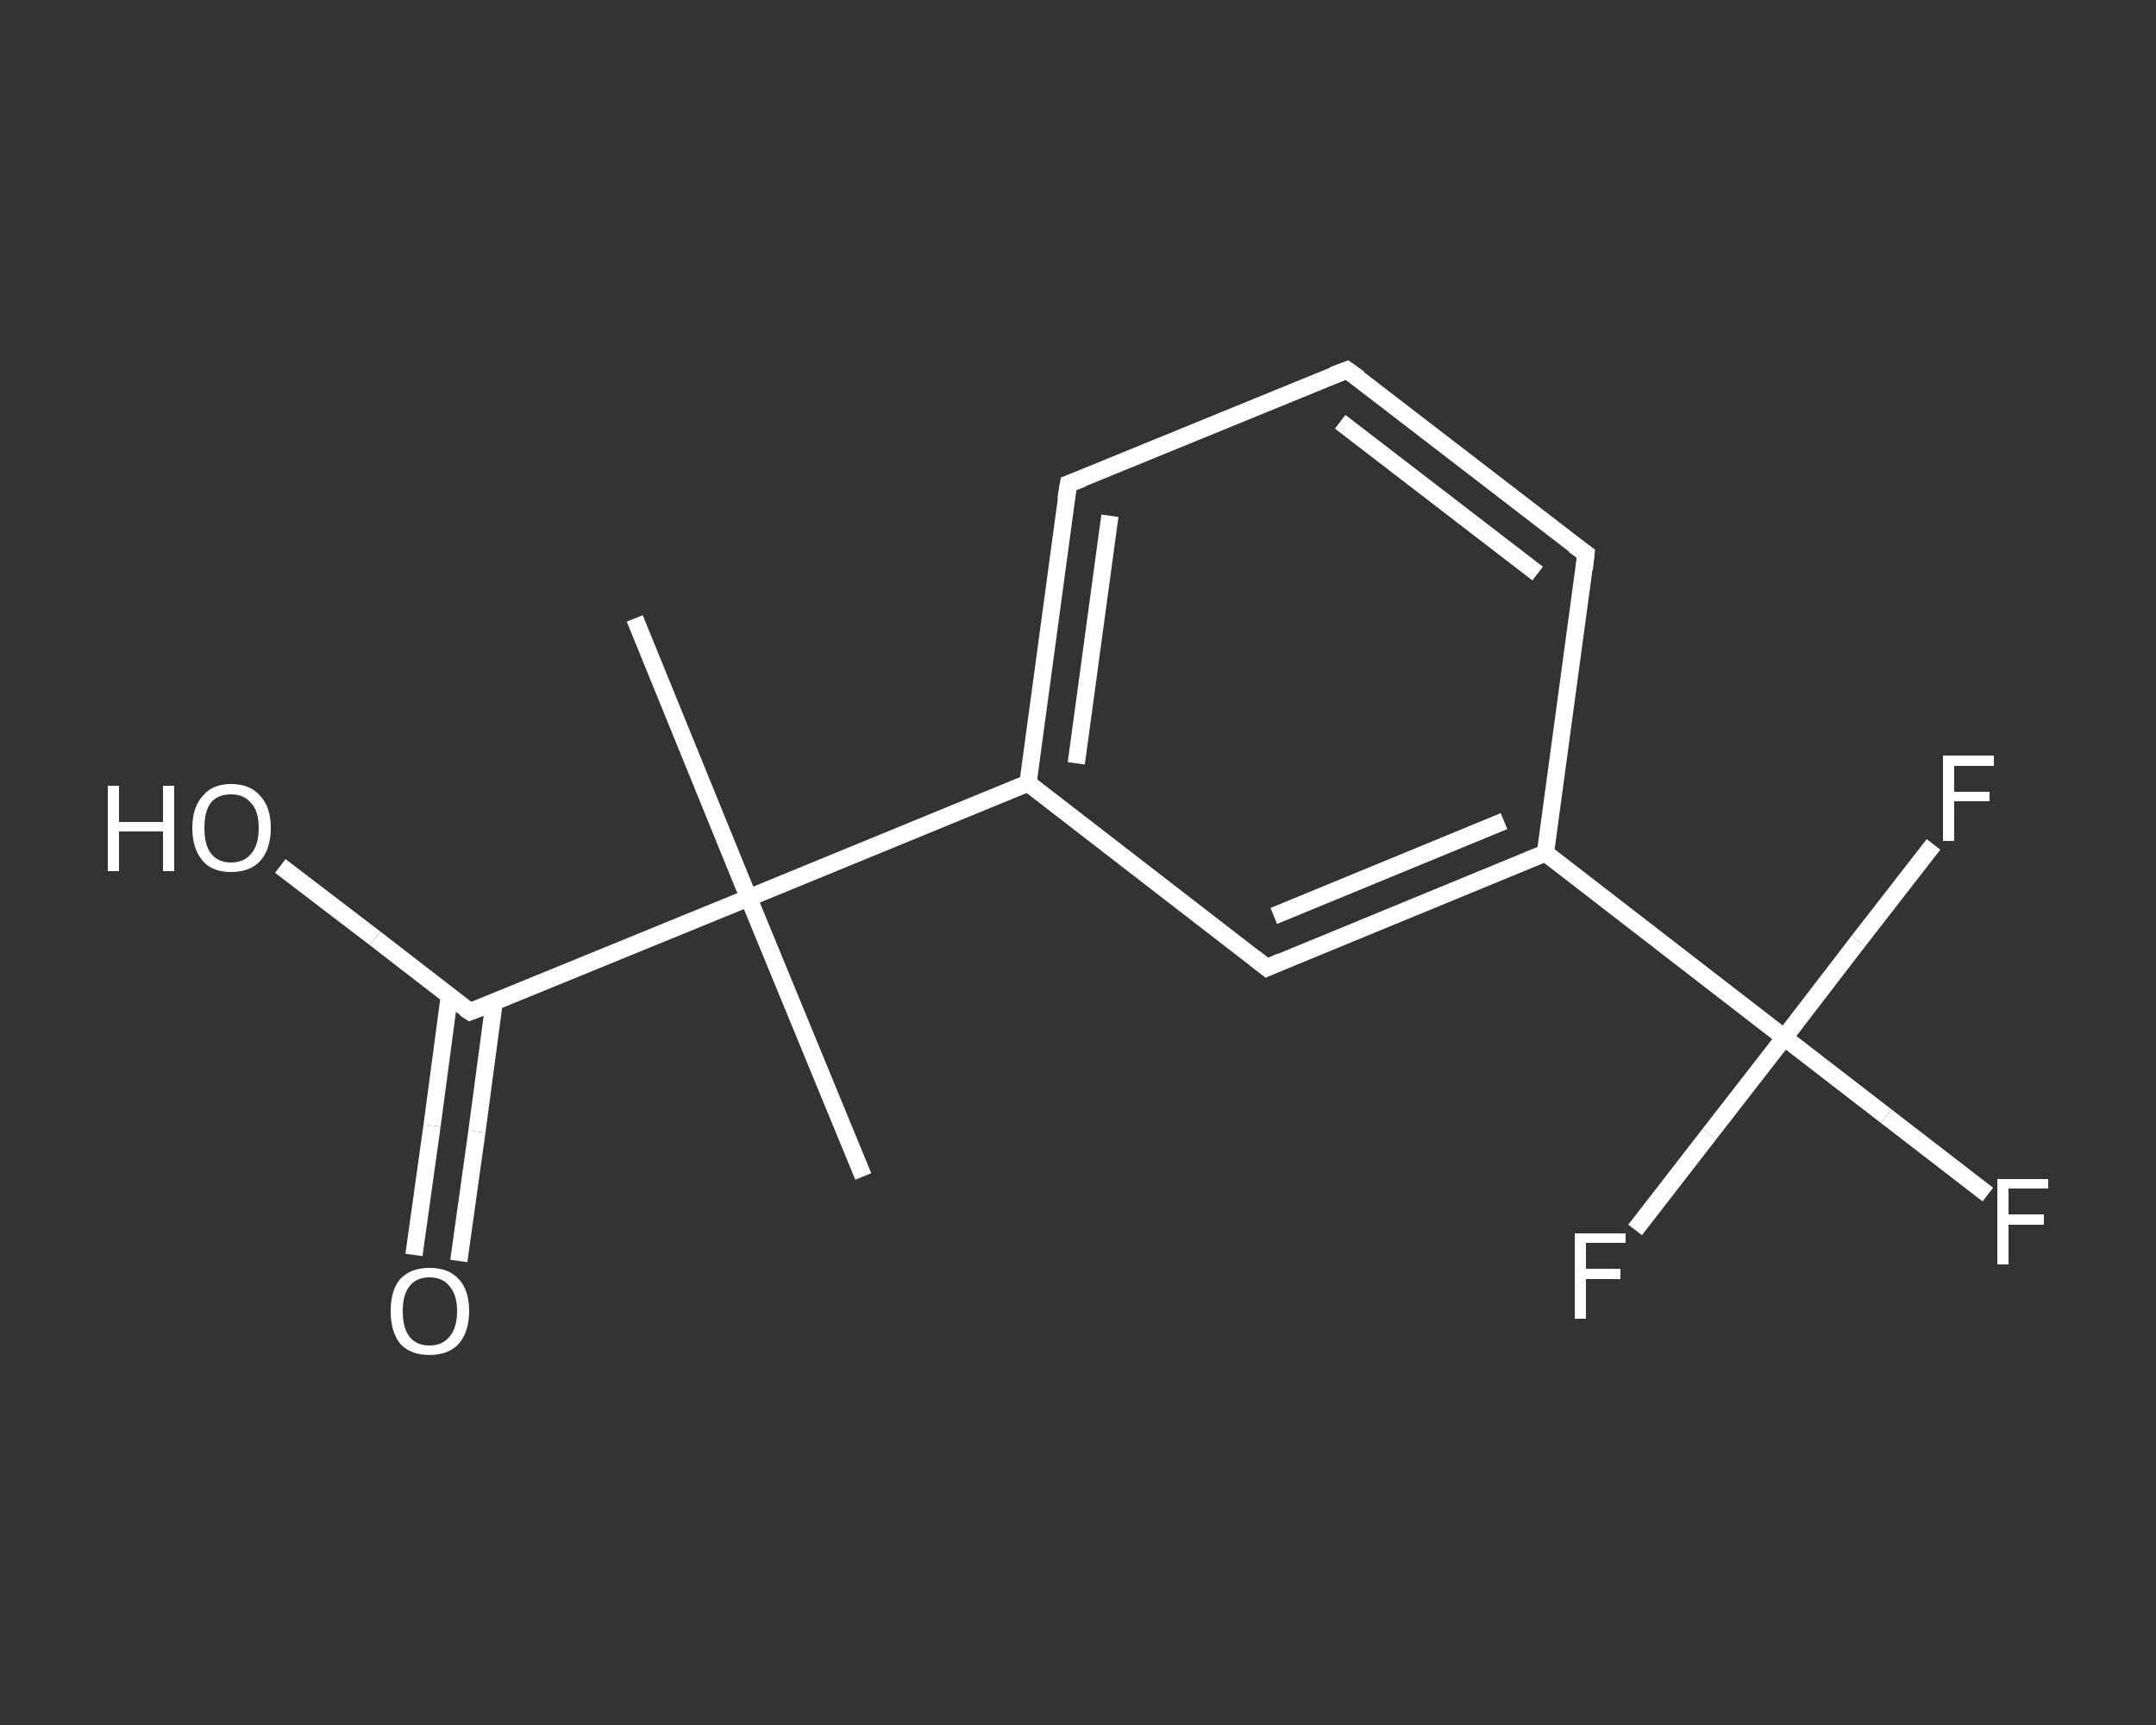 <?xml version='1.0' encoding='iso-8859-1'?>
<svg version='1.1' baseProfile='full'
              xmlns='http://www.w3.org/2000/svg'
                      xmlns:rdkit='http://www.rdkit.org/xml'
                      xmlns:xlink='http://www.w3.org/1999/xlink'
                  xml:space='preserve'
width='250px' height='200px' viewBox='0 0 250 200'>
<rect x="0" y="0" width="250" height="200" fill="#333333" stroke="none"/>
<!-- END OF HEADER -->
<rect style='opacity:1.0;fill:transparent;stroke:none' width='250.0' height='200.0' x='0.0' y='0.0'> </rect>
<path class='bond-0 atom-0 atom-1' d='M 73.6,71.7 L 86.8,104.1' style='fill:none;fill-rule:evenodd;stroke:#FFFFFF;stroke-width:2.0px;stroke-linecap:butt;stroke-linejoin:miter;stroke-opacity:1' />
<path class='bond-1 atom-1 atom-2' d='M 86.8,104.1 L 100.1,136.4' style='fill:none;fill-rule:evenodd;stroke:#FFFFFF;stroke-width:2.0px;stroke-linecap:butt;stroke-linejoin:miter;stroke-opacity:1' />
<path class='bond-2 atom-1 atom-3' d='M 86.8,104.1 L 54.5,117.3' style='fill:none;fill-rule:evenodd;stroke:#FFFFFF;stroke-width:2.0px;stroke-linecap:butt;stroke-linejoin:miter;stroke-opacity:1' />
<path class='bond-3 atom-3 atom-4' d='M 52.1,115.5 L 50.1,130.5' style='fill:none;fill-rule:evenodd;stroke:#FFFFFF;stroke-width:2.0px;stroke-linecap:butt;stroke-linejoin:miter;stroke-opacity:1' />
<path class='bond-3 atom-3 atom-4' d='M 50.1,130.5 L 48.0,145.5' style='fill:none;fill-rule:evenodd;stroke:#FFFFFF;stroke-width:2.0px;stroke-linecap:butt;stroke-linejoin:miter;stroke-opacity:1' />
<path class='bond-3 atom-3 atom-4' d='M 57.3,116.2 L 55.3,131.2' style='fill:none;fill-rule:evenodd;stroke:#FFFFFF;stroke-width:2.0px;stroke-linecap:butt;stroke-linejoin:miter;stroke-opacity:1' />
<path class='bond-3 atom-3 atom-4' d='M 55.3,131.2 L 53.2,146.2' style='fill:none;fill-rule:evenodd;stroke:#FFFFFF;stroke-width:2.0px;stroke-linecap:butt;stroke-linejoin:miter;stroke-opacity:1' />
<path class='bond-4 atom-3 atom-5' d='M 54.5,117.3 L 43.5,108.8' style='fill:none;fill-rule:evenodd;stroke:#FFFFFF;stroke-width:2.0px;stroke-linecap:butt;stroke-linejoin:miter;stroke-opacity:1' />
<path class='bond-4 atom-3 atom-5' d='M 43.5,108.8 L 32.5,100.4' style='fill:none;fill-rule:evenodd;stroke:#FFFFFF;stroke-width:2.0px;stroke-linecap:butt;stroke-linejoin:miter;stroke-opacity:1' />
<path class='bond-5 atom-1 atom-6' d='M 86.8,104.1 L 119.2,90.8' style='fill:none;fill-rule:evenodd;stroke:#FFFFFF;stroke-width:2.0px;stroke-linecap:butt;stroke-linejoin:miter;stroke-opacity:1' />
<path class='bond-6 atom-6 atom-7' d='M 119.2,90.8 L 123.9,56.1' style='fill:none;fill-rule:evenodd;stroke:#FFFFFF;stroke-width:2.0px;stroke-linecap:butt;stroke-linejoin:miter;stroke-opacity:1' />
<path class='bond-6 atom-6 atom-7' d='M 124.8,88.5 L 128.7,59.8' style='fill:none;fill-rule:evenodd;stroke:#FFFFFF;stroke-width:2.0px;stroke-linecap:butt;stroke-linejoin:miter;stroke-opacity:1' />
<path class='bond-7 atom-7 atom-8' d='M 123.9,56.1 L 156.2,42.9' style='fill:none;fill-rule:evenodd;stroke:#FFFFFF;stroke-width:2.0px;stroke-linecap:butt;stroke-linejoin:miter;stroke-opacity:1' />
<path class='bond-8 atom-8 atom-9' d='M 156.2,42.9 L 183.9,64.2' style='fill:none;fill-rule:evenodd;stroke:#FFFFFF;stroke-width:2.0px;stroke-linecap:butt;stroke-linejoin:miter;stroke-opacity:1' />
<path class='bond-8 atom-8 atom-9' d='M 155.4,48.9 L 178.3,66.5' style='fill:none;fill-rule:evenodd;stroke:#FFFFFF;stroke-width:2.0px;stroke-linecap:butt;stroke-linejoin:miter;stroke-opacity:1' />
<path class='bond-9 atom-9 atom-10' d='M 183.9,64.2 L 179.2,98.9' style='fill:none;fill-rule:evenodd;stroke:#FFFFFF;stroke-width:2.0px;stroke-linecap:butt;stroke-linejoin:miter;stroke-opacity:1' />
<path class='bond-10 atom-10 atom-11' d='M 179.2,98.9 L 206.9,120.3' style='fill:none;fill-rule:evenodd;stroke:#FFFFFF;stroke-width:2.0px;stroke-linecap:butt;stroke-linejoin:miter;stroke-opacity:1' />
<path class='bond-11 atom-11 atom-12' d='M 206.9,120.3 L 218.7,129.4' style='fill:none;fill-rule:evenodd;stroke:#FFFFFF;stroke-width:2.0px;stroke-linecap:butt;stroke-linejoin:miter;stroke-opacity:1' />
<path class='bond-11 atom-11 atom-12' d='M 218.7,129.4 L 230.5,138.5' style='fill:none;fill-rule:evenodd;stroke:#FFFFFF;stroke-width:2.0px;stroke-linecap:butt;stroke-linejoin:miter;stroke-opacity:1' />
<path class='bond-12 atom-11 atom-13' d='M 206.9,120.3 L 198.2,131.5' style='fill:none;fill-rule:evenodd;stroke:#FFFFFF;stroke-width:2.0px;stroke-linecap:butt;stroke-linejoin:miter;stroke-opacity:1' />
<path class='bond-12 atom-11 atom-13' d='M 198.2,131.5 L 189.6,142.6' style='fill:none;fill-rule:evenodd;stroke:#FFFFFF;stroke-width:2.0px;stroke-linecap:butt;stroke-linejoin:miter;stroke-opacity:1' />
<path class='bond-13 atom-11 atom-14' d='M 206.9,120.3 L 215.5,109.1' style='fill:none;fill-rule:evenodd;stroke:#FFFFFF;stroke-width:2.0px;stroke-linecap:butt;stroke-linejoin:miter;stroke-opacity:1' />
<path class='bond-13 atom-11 atom-14' d='M 215.5,109.1 L 224.2,97.9' style='fill:none;fill-rule:evenodd;stroke:#FFFFFF;stroke-width:2.0px;stroke-linecap:butt;stroke-linejoin:miter;stroke-opacity:1' />
<path class='bond-14 atom-10 atom-15' d='M 179.2,98.9 L 146.9,112.2' style='fill:none;fill-rule:evenodd;stroke:#FFFFFF;stroke-width:2.0px;stroke-linecap:butt;stroke-linejoin:miter;stroke-opacity:1' />
<path class='bond-14 atom-10 atom-15' d='M 174.4,95.2 L 147.7,106.2' style='fill:none;fill-rule:evenodd;stroke:#FFFFFF;stroke-width:2.0px;stroke-linecap:butt;stroke-linejoin:miter;stroke-opacity:1' />
<path class='bond-15 atom-15 atom-6' d='M 146.9,112.2 L 119.2,90.8' style='fill:none;fill-rule:evenodd;stroke:#FFFFFF;stroke-width:2.0px;stroke-linecap:butt;stroke-linejoin:miter;stroke-opacity:1' />
<path d='M 56.1,116.7 L 54.5,117.3 L 53.9,116.9' style='fill:none;stroke:#FFFFFF;stroke-width:2.0px;stroke-linecap:butt;stroke-linejoin:miter;stroke-opacity:1;' />
<path d='M 123.6,57.9 L 123.9,56.1 L 125.5,55.5' style='fill:none;stroke:#FFFFFF;stroke-width:2.0px;stroke-linecap:butt;stroke-linejoin:miter;stroke-opacity:1;' />
<path d='M 154.6,43.5 L 156.2,42.9 L 157.6,43.9' style='fill:none;stroke:#FFFFFF;stroke-width:2.0px;stroke-linecap:butt;stroke-linejoin:miter;stroke-opacity:1;' />
<path d='M 182.5,63.2 L 183.9,64.2 L 183.7,66.0' style='fill:none;stroke:#FFFFFF;stroke-width:2.0px;stroke-linecap:butt;stroke-linejoin:miter;stroke-opacity:1;' />
<path d='M 148.5,111.5 L 146.9,112.2 L 145.5,111.1' style='fill:none;stroke:#FFFFFF;stroke-width:2.0px;stroke-linecap:butt;stroke-linejoin:miter;stroke-opacity:1;' />
<path class='atom-4' d='M 45.3 152.0
Q 45.3 149.6, 46.4 148.3
Q 47.6 147.0, 49.8 147.0
Q 52.0 147.0, 53.2 148.3
Q 54.4 149.6, 54.4 152.0
Q 54.4 154.4, 53.2 155.8
Q 52.0 157.1, 49.8 157.1
Q 47.6 157.1, 46.4 155.8
Q 45.3 154.4, 45.3 152.0
M 49.8 156.0
Q 51.3 156.0, 52.1 155.0
Q 53.0 154.0, 53.0 152.0
Q 53.0 150.1, 52.1 149.1
Q 51.3 148.1, 49.8 148.1
Q 48.3 148.1, 47.5 149.1
Q 46.7 150.1, 46.7 152.0
Q 46.7 154.0, 47.5 155.0
Q 48.3 156.0, 49.8 156.0
' fill='#FFFFFF'/>
<path class='atom-5' d='M 12.5 91.1
L 13.8 91.1
L 13.8 95.3
L 18.9 95.3
L 18.9 91.1
L 20.2 91.1
L 20.2 101.0
L 18.9 101.0
L 18.9 96.4
L 13.8 96.4
L 13.8 101.0
L 12.5 101.0
L 12.5 91.1
' fill='#FFFFFF'/>
<path class='atom-5' d='M 22.3 96.0
Q 22.3 93.6, 23.5 92.3
Q 24.6 90.9, 26.8 90.9
Q 29.0 90.9, 30.2 92.3
Q 31.4 93.6, 31.4 96.0
Q 31.4 98.4, 30.2 99.8
Q 29.0 101.1, 26.8 101.1
Q 24.6 101.1, 23.5 99.8
Q 22.3 98.4, 22.3 96.0
M 26.8 100.0
Q 28.3 100.0, 29.1 99.0
Q 30.0 98.0, 30.0 96.0
Q 30.0 94.0, 29.1 93.1
Q 28.3 92.1, 26.8 92.1
Q 25.3 92.1, 24.5 93.0
Q 23.7 94.0, 23.7 96.0
Q 23.7 98.0, 24.5 99.0
Q 25.3 100.0, 26.8 100.0
' fill='#FFFFFF'/>
<path class='atom-12' d='M 231.6 136.7
L 237.5 136.7
L 237.5 137.8
L 232.9 137.8
L 232.9 140.8
L 237.0 140.8
L 237.0 142.0
L 232.9 142.0
L 232.9 146.6
L 231.6 146.6
L 231.6 136.7
' fill='#FFFFFF'/>
<path class='atom-13' d='M 182.6 143.0
L 188.5 143.0
L 188.5 144.1
L 183.9 144.1
L 183.9 147.1
L 187.9 147.1
L 187.9 148.3
L 183.9 148.3
L 183.9 152.9
L 182.6 152.9
L 182.6 143.0
' fill='#FFFFFF'/>
<path class='atom-14' d='M 225.3 87.6
L 231.2 87.6
L 231.2 88.8
L 226.6 88.8
L 226.6 91.8
L 230.7 91.8
L 230.7 92.9
L 226.6 92.9
L 226.6 97.5
L 225.3 97.5
L 225.3 87.6
' fill='#FFFFFF'/>
</svg>
